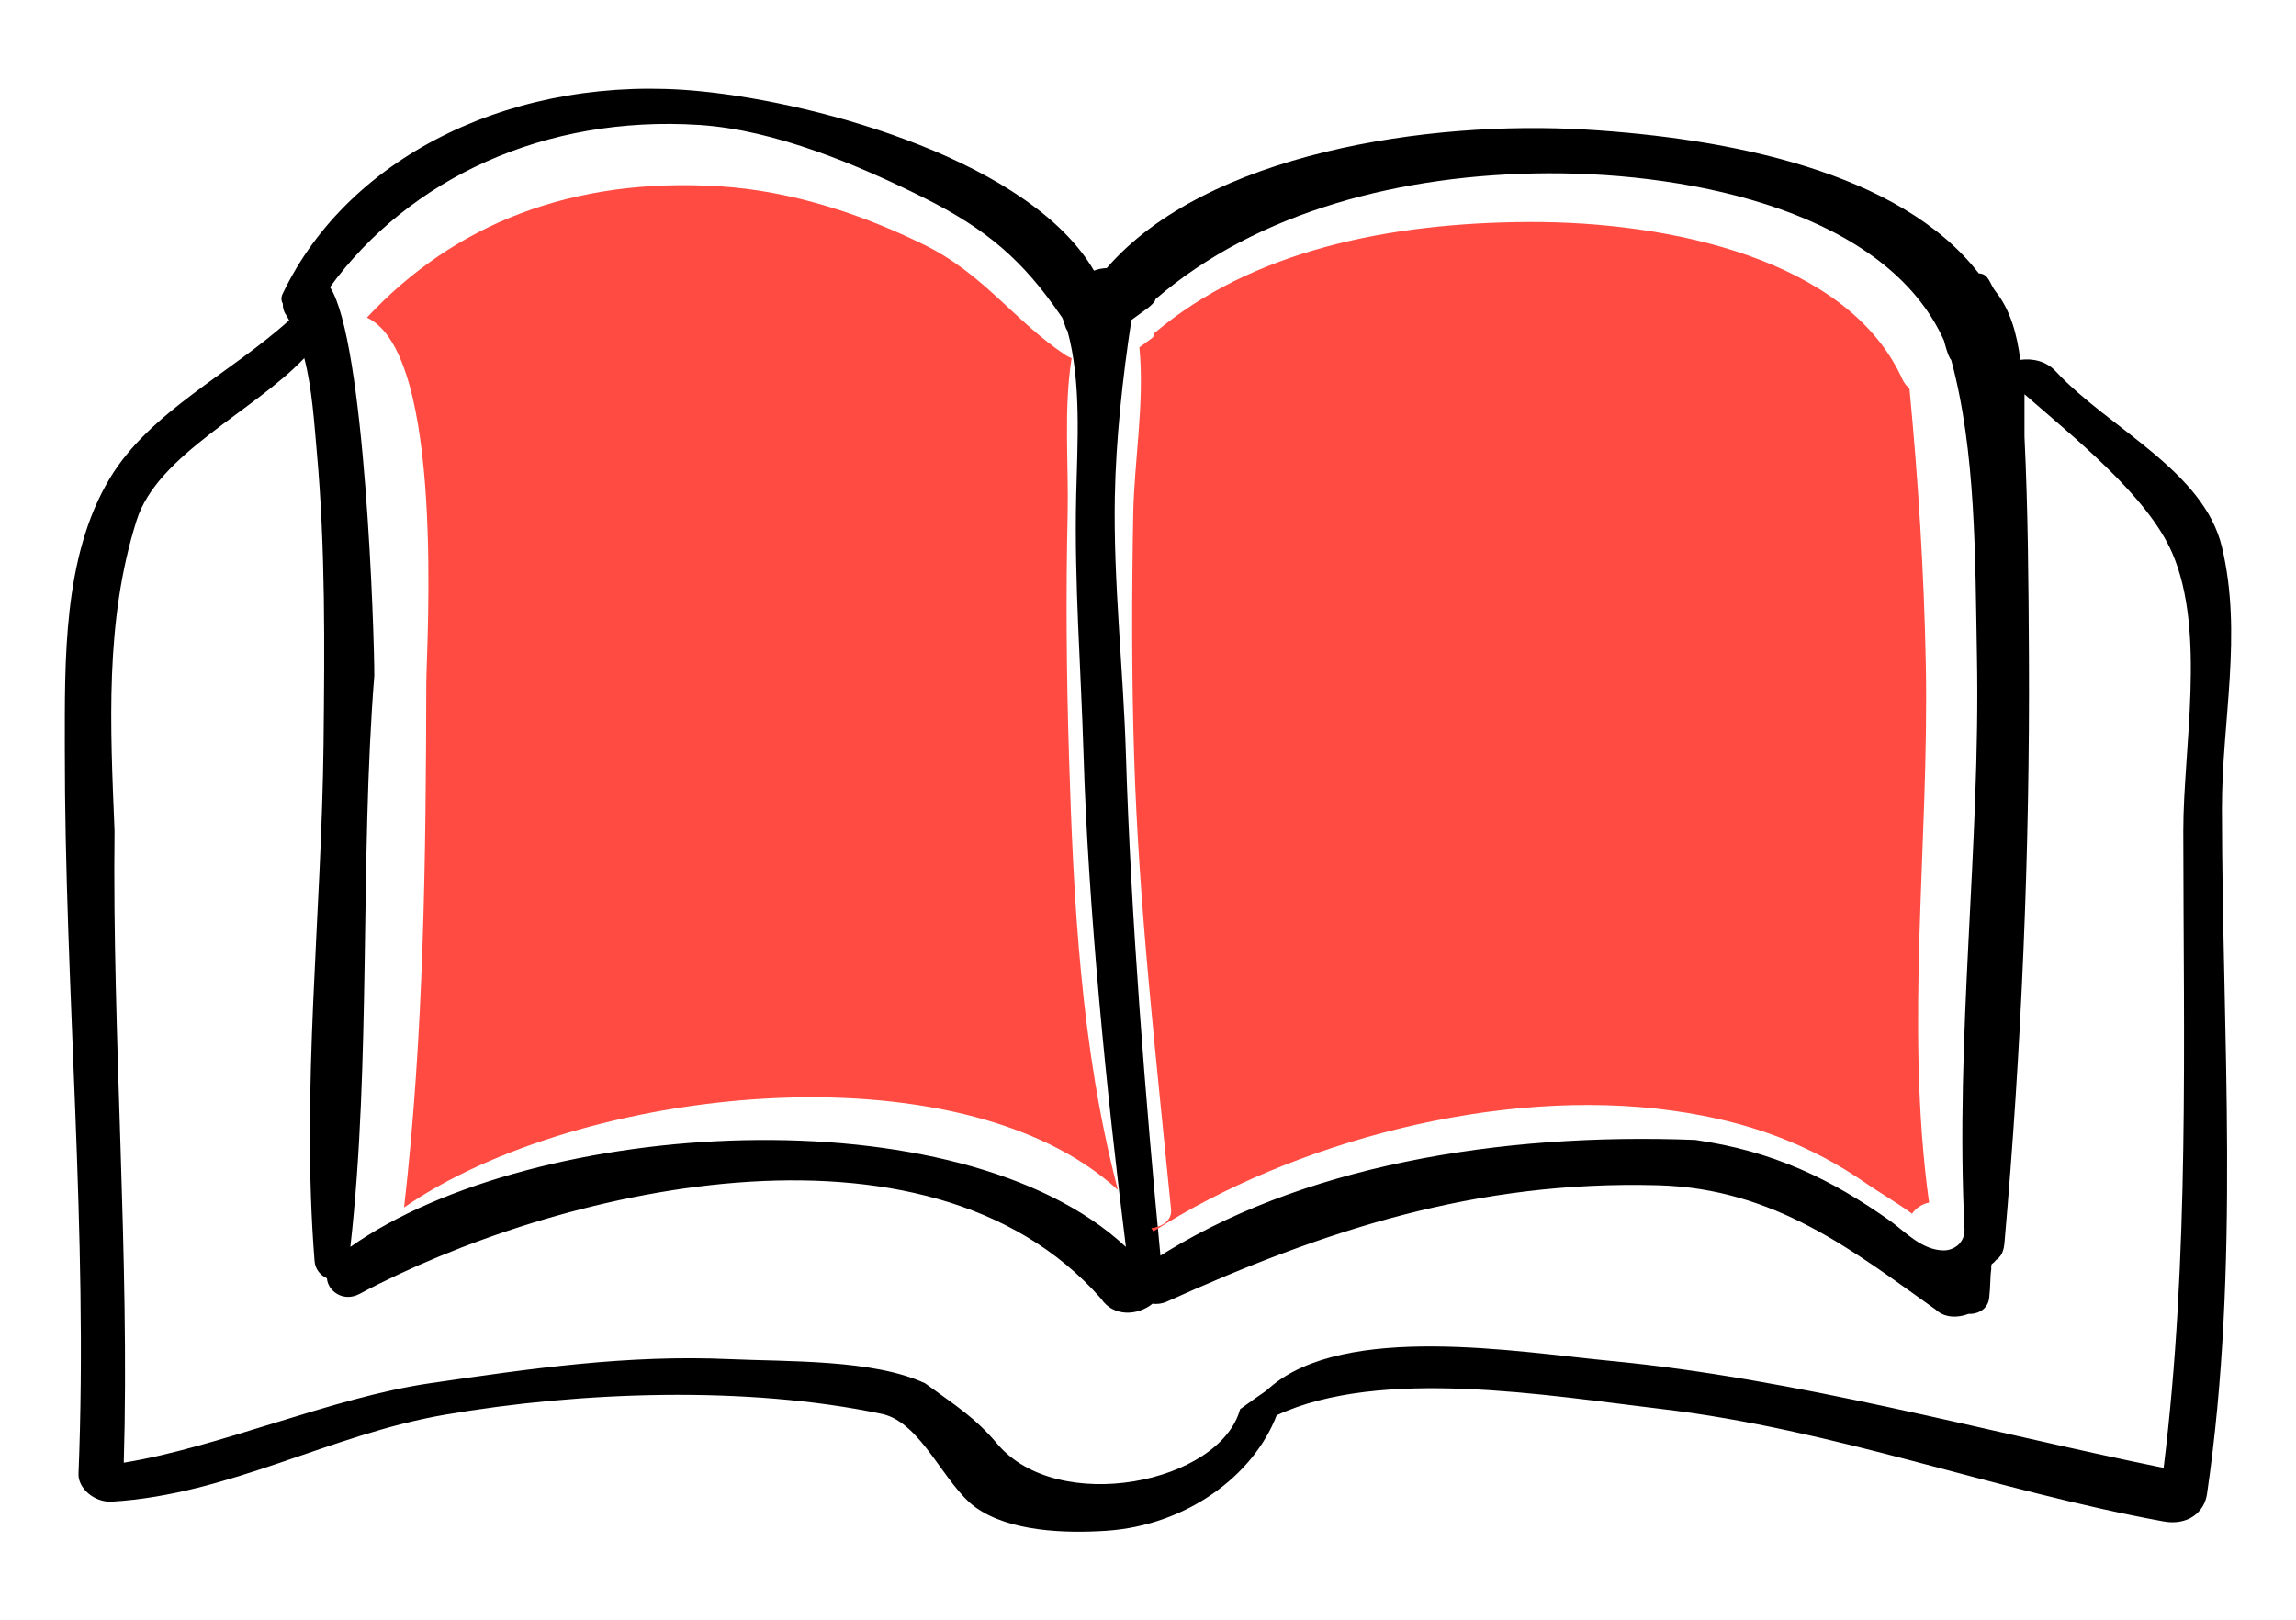 <?xml version="1.0" encoding="UTF-8"?> <svg xmlns="http://www.w3.org/2000/svg" width="673" height="475" viewBox="0 0 673 475" fill="none"> <g clip-path="url(#clip0)"> <path d="M651.275 160.306C645.912 137.912 618.037 125.508 602.514 108.792C599.765 105.836 595.812 104.99 592.194 105.479C591.234 98.032 589.281 90.821 584.946 85.43C583.187 83.238 583.037 80.23 580.025 80.14C556.899 50.226 506.6 40.517 464.965 37.989C418.851 35.192 353.644 44.786 324.397 78.589C323.122 78.633 321.839 78.873 320.662 79.335C302.281 47.715 241.316 30.256 205.049 26.713C152.012 21.53 102.487 44.923 82.864 86.093C82.318 87.237 82.423 88.225 82.91 89.025C82.861 90.13 83.117 91.252 83.824 92.27C84.169 92.772 84.436 93.357 84.751 93.886C67.315 109.636 43.985 120.625 32.199 140.197C18.294 163.284 19.024 194.209 19.001 219.248C18.939 290.144 25.887 361.103 23.013 431.996C22.842 436.21 27.631 440.492 32.863 440.171C67.345 438.064 96.739 420.485 130.345 414.704C170.031 407.877 218.867 406.116 258.482 414.453C270.085 416.892 276.804 435.304 285.972 441.863C295.901 448.966 312.164 449.538 324.387 448.712C347.596 447.142 367.318 432.752 374.214 414.861C404.714 400.63 453.85 409.107 486.8 412.984C537.945 419.005 584.071 436.821 634.194 445.982C641.127 447.248 646.109 443.451 646.911 437.94C656.705 370.828 651.365 304.357 651.289 237.059C651.259 211.278 657.413 185.928 651.275 160.306ZM326.781 145.581C327.08 128.798 329.098 110.342 331.64 93.801C332.827 92.92 334.88 91.465 336.5 90.26C337.04 89.858 338.735 88.368 338.66 87.73C368.518 61.954 410.922 50.99 453.673 50.793C497.119 50.594 553.176 62.633 569.834 99.873C569.834 99.873 571.005 104.668 571.925 105.479C579.227 132.427 578.943 163.448 579.485 192.52C580.521 248.253 573.005 303.783 575.846 360.466C575.846 364.629 572.465 366.525 569.765 366.525C563.286 366.525 558.006 360.683 554.106 357.923C536.57 345.513 519.68 337.399 496.87 334.142C439.631 331.92 380.492 341.709 337.937 369.474C337.711 369.147 338.161 370.397 337.937 370.067C341.314 369.66 340.606 372.864 340.28 369.474C335.742 322.211 331.471 268.413 330.02 220.966C329.245 195.845 326.326 170.705 326.781 145.581ZM205.049 36.626C227.234 38.064 251.771 48.468 270.624 57.877C289.096 67.097 299.743 76.131 311.122 92.79C311.665 93.155 312.286 96.586 312.861 96.837C317.061 112.017 315.789 130.168 315.441 145.581C314.875 170.711 316.842 195.842 317.601 220.966C318.963 265.943 324.346 320.353 330.02 365.513C281.171 319.957 156.313 327.632 102.695 365.513C108.815 311.189 105.427 252.173 109.714 198.033C109.741 186.559 107.014 99.873 96.722 84.161C119.974 52.311 159.648 33.683 205.049 36.626ZM472.031 398.908C445.042 396.328 394.312 387.64 372.277 406.668C369.544 409.028 372.277 406.668 363.498 413.075C357.559 434.833 310.091 444.334 292.314 423.233C285.759 415.456 280.014 411.961 271.164 405.486C256.045 398.402 230.565 399.155 213.928 398.402C183.906 397.042 155.465 401.165 125.913 405.486C97.187 409.686 64.489 424.167 36.279 428.761C38.065 369.062 32.863 303.278 33.579 243.572C32.346 213.184 30.669 182.119 40.059 152.495C46.176 133.191 74.33 120.642 89.191 104.971C91.5 113.91 92.099 124.035 92.835 132.166C95.413 160.677 95.154 189.402 94.838 217.973C94.282 268.307 88.188 319.331 92.201 369.602C92.401 372.141 93.904 373.774 95.828 374.712C96.111 378.457 100.619 381.826 105.427 379.257C161.776 349.139 271.164 321.999 322.741 380.668C326.439 386.231 333.668 385.57 337.815 382.164C339.174 382.328 340.611 382.178 341.996 381.553C388.155 360.701 432.43 345.983 485.98 347.432C520.321 348.363 543.329 366.777 567.388 383.878C569.839 386.283 573.798 386.4 576.968 385.147C579.797 385.273 582.683 383.756 583.066 380.483C583.249 378.894 583.328 377.303 583.397 375.709C583.431 374.996 583.463 374.287 583.496 373.568C583.51 373.293 583.841 370.987 583.618 371.881C583.72 371.47 583.618 370.939 583.804 370.573C584.221 370.219 584.572 370.005 584.884 369.561C585.23 369.05 585.789 369.117 585.964 368.549C586.862 367.809 587.393 366.045 587.518 364.629C592.54 307.622 595.013 249.683 594.717 192.52C594.605 171.06 594.447 149.531 593.418 128.085C593.368 127.064 593.454 116.648 593.418 115.559C607.703 128.079 629.43 145.265 636.721 162.109C646.695 185.155 639.938 219.586 639.961 243.572C640.011 305.313 641.803 368.773 634.194 430.279C581.709 419.607 526.515 404.108 472.031 398.908Z" fill="black"></path> <path d="M332.171 150.754C332.457 134.996 335.555 117.841 333.975 101.812C335.109 100.984 336.241 100.156 337.373 99.328C338.123 98.877 338.423 98.262 338.35 97.662C366.884 73.463 407.221 65.262 448.076 65.078C489.598 64.891 541.644 76.074 557.563 111.037C558.085 112.185 558.82 113.131 559.701 113.892C562.259 140.828 563.975 167.525 564.493 194.819C565.484 247.145 558.255 300.355 565.446 352.5C563.325 352.964 561.593 354.125 560.461 355.765C555.907 352.439 550.806 349.517 547.078 346.926C530.32 335.274 512.286 328.654 490.487 325.597C439.132 318.391 378.749 334.889 338.079 360.957C337.863 360.65 337.661 360.325 337.447 360.014C340.675 359.633 343.571 357.726 343.26 354.542C338.921 310.17 333.814 266.076 332.429 221.528C331.687 197.943 331.737 174.341 332.171 150.754ZM211.086 54.624C232.288 55.975 252.806 62.882 270.824 71.715C288.478 80.372 297.275 94.088 312.49 104.197C313.009 104.541 313.565 104.754 314.114 104.989C311.723 119.968 313.275 136.283 312.943 150.754C312.402 174.346 312.612 197.941 313.338 221.528C314.639 263.756 316.768 307.292 327.679 348.808C280.994 306.036 169.684 318.381 118.442 353.945C124.291 302.943 124.835 251.289 124.957 200.127C124.982 189.354 130.614 103.892 107.555 93.088C133.113 65.67 167.698 51.862 211.086 54.624Z" fill="#FF4B41"></path> </g> <defs> <clipPath id="clip0"> <rect width="635" height="423" fill="white" transform="translate(19 26)"></rect> </clipPath> </defs> </svg> 